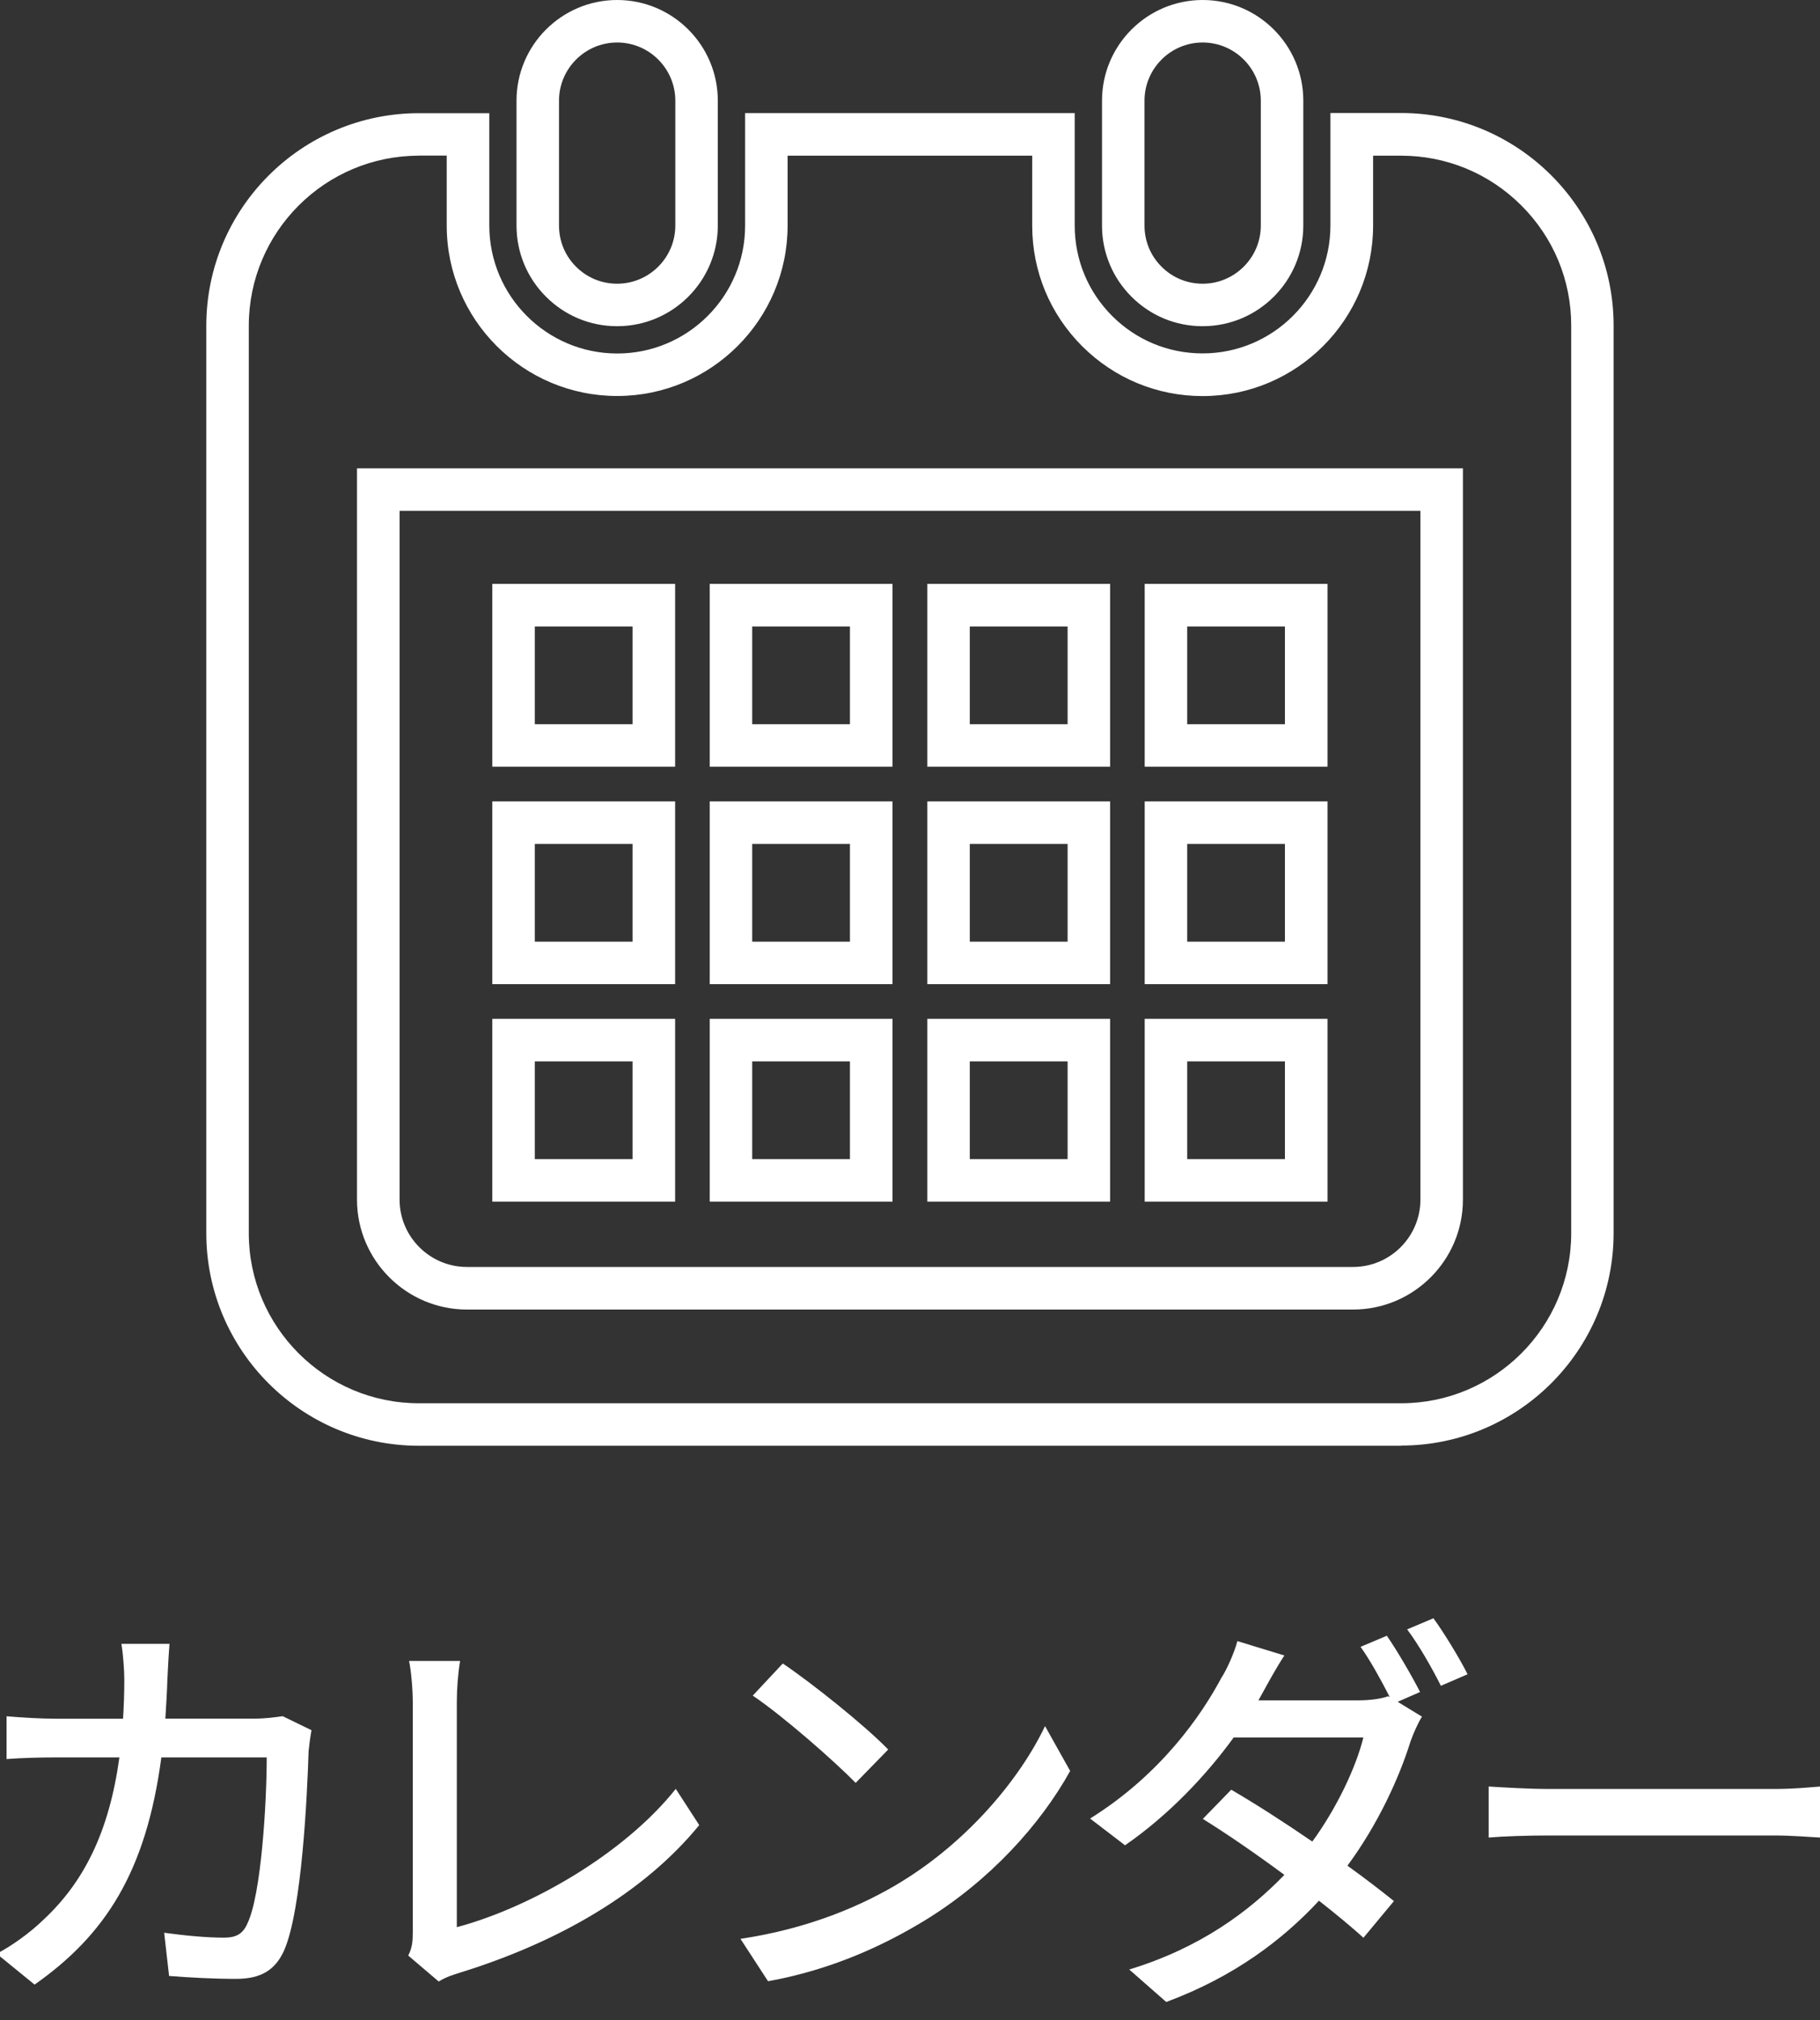 <?xml version="1.0" encoding="UTF-8"?><svg id="_レイヤー_1" xmlns="http://www.w3.org/2000/svg" viewBox="0 0 200 222"><rect x="0" y="0" width="200" height="222" fill="#333333" stroke="none"/><defs><style>.cls-1{fill:#fff;stroke-width:0px;}</style></defs><g id="_カレンダーのフリーアイコン2"><path class="cls-1" d="m67.82,35.85h0c-2.96,0-5.73-1.15-7.82-3.24-2.09-2.09-3.24-4.87-3.24-7.82v-13.73c0-6.1,4.96-11.06,11.06-11.06s11.06,4.96,11.06,11.06v13.73c0,6.1-4.96,11.06-11.06,11.06Zm0-31.18c-3.52,0-6.39,2.87-6.39,6.39v13.73c0,1.71.66,3.31,1.87,4.52,1.21,1.21,2.81,1.87,4.52,1.87v2.34s0-2.34,0-2.34c3.52,0,6.39-2.87,6.39-6.39v-13.73c0-3.52-2.87-6.39-6.39-6.39Z"/><path class="cls-1" d="m132.16,35.85h0c-2.96,0-5.73-1.15-7.82-3.24-2.09-2.09-3.24-4.87-3.24-7.82v-13.73c0-6.1,4.96-11.06,11.06-11.06s11.06,4.96,11.06,11.06v13.73c0,6.1-4.96,11.06-11.06,11.06Zm0-31.18c-3.52,0-6.39,2.87-6.39,6.39v13.73c0,1.71.66,3.31,1.87,4.52,1.21,1.21,2.81,1.87,4.52,1.87v2.34s0-2.34,0-2.34c3.52,0,6.39-2.87,6.39-6.39v-13.73c0-3.52-2.87-6.39-6.39-6.39Z"/><path class="cls-1" d="m153.97,158.89H46.03c-12.88,0-23.36-10.48-23.36-23.36V35.8c0-12.88,10.48-23.36,23.36-23.36h7.74v12.35c0,7.75,6.31,14.06,14.06,14.06h0c7.75,0,14.06-6.31,14.05-14.06v-12.36h36.22v12.35c0,3.77,1.47,7.3,4.12,9.95,2.65,2.65,6.18,4.11,9.93,4.11h0c7.75,0,14.05-6.31,14.05-14.06v-12.36h7.76c12.87,0,23.35,10.47,23.36,23.34v99.75c0,12.88-10.48,23.36-23.36,23.36ZM46.03,17.11c-10.31,0-18.69,8.38-18.69,18.69v99.73c0,10.31,8.39,18.69,18.69,18.69h107.94c10.31,0,18.69-8.39,18.69-18.69V35.78c0-4.99-1.95-9.68-5.49-13.21-3.53-3.52-8.22-5.46-13.2-5.46h-3.08v7.68c0,10.33-8.39,18.73-18.72,18.74h-.01c-5,0-9.7-1.95-13.24-5.48-3.54-3.54-5.49-8.24-5.49-13.24v-7.7h-26.88v7.68c0,10.33-8.4,18.73-18.73,18.73h0c-10.33,0-18.73-8.4-18.73-18.73v-7.69h-3.07Zm102.67,126.81H51.31c-6.65,0-12.07-5.42-12.08-12.07V51.47h121.53v80.38c0,6.65-5.42,12.07-12.07,12.07ZM43.91,56.14v75.7c0,4.08,3.33,7.4,7.4,7.4h97.38c4.08,0,7.4-3.33,7.4-7.4V56.14H43.91Z"/><path class="cls-1" d="m98.08,132.06h-20.09v-20.09h20.09v20.09Zm-15.42-4.67h10.74v-10.74h-10.74v10.74Z"/><path class="cls-1" d="m98.08,108.16h-20.09v-20.09h20.09v20.09Zm-15.42-4.67h10.74v-10.74h-10.74v10.74Z"/><path class="cls-1" d="m74.19,132.06h-20.09v-20.09h20.09v20.09Zm-15.42-4.67h10.74v-10.74h-10.74v10.74Z"/><path class="cls-1" d="m74.19,108.16h-20.09v-20.09h20.09v20.09Zm-15.42-4.67h10.74v-10.74h-10.74v10.74Z"/><path class="cls-1" d="m145.88,84.26h-20.09v-20.09h20.09v20.09Zm-15.42-4.67h10.74v-10.74h-10.74v10.74Z"/><path class="cls-1" d="m121.99,84.26h-20.09v-20.09h20.09v20.09Zm-15.42-4.67h10.75v-10.74h-10.75v10.74Z"/><path class="cls-1" d="m121.99,108.16h-20.09v-20.09h20.09v20.09Zm-15.42-4.67h10.75v-10.74h-10.75v10.74Z"/><path class="cls-1" d="m145.88,132.06h-20.09v-20.09h20.09v20.09Zm-15.42-4.67h10.74v-10.74h-10.74v10.74Z"/><path class="cls-1" d="m145.88,108.16h-20.09v-20.09h20.09v20.09Zm-15.42-4.67h10.74v-10.74h-10.74v10.74Z"/><path class="cls-1" d="m121.99,132.06h-20.09v-20.09h20.09v20.09Zm-15.42-4.67h10.75v-10.74h-10.75v10.74Z"/><path class="cls-1" d="m98.08,84.26h-20.09v-20.09h20.09v20.09Zm-15.42-4.67h10.74v-10.74h-10.74v10.74Z"/><path class="cls-1" d="m74.19,84.26h-20.09v-20.09h20.09v20.09Zm-15.42-4.67h10.74v-10.74h-10.74v10.74Z"/></g><path class="cls-1" d="m18.4,184.45c-.05,1.54-.14,3.03-.23,4.43h9.77c1.18,0,2.22-.14,3.12-.27l3.17,1.54c-.14.77-.27,1.76-.32,2.31-.14,4.57-.72,17.51-2.71,21.94-.95,2.08-2.49,3.08-5.25,3.08-2.44,0-5.07-.14-7.37-.32l-.54-4.75c2.31.32,4.7.54,6.56.54,1.36,0,2.08-.41,2.58-1.54,1.54-3.17,2.13-13.39,2.13-18.27h-11.58c-1.67,12.58-6.15,19.5-13.93,24.97l-4.16-3.39c1.63-.86,3.62-2.26,5.2-3.8,4.39-4.12,7.15-9.59,8.28-17.78h-6.88c-1.67,0-3.8.05-5.52.18v-4.7c1.72.14,3.75.27,5.52.27h7.28c.09-1.36.14-2.8.14-4.34,0-1-.14-2.85-.32-3.89h5.29c-.09,1.04-.18,2.71-.23,3.8Z"/><path class="cls-1" d="m45.36,212.4v-25.29c0-1.45-.18-3.53-.41-4.57h5.61c-.23,1.4-.36,3.03-.36,4.52v24.74c8.1-2.17,18.37-8.05,24.06-15.2l2.58,3.98c-6.02,7.37-15.38,12.85-26.37,16.24-.54.18-1.4.41-2.26.95l-3.35-2.85c.45-.9.5-1.58.5-2.53Z"/><path class="cls-1" d="m99.14,206.75c7.28-4.48,12.94-11.26,15.7-17.05l2.76,4.93c-3.26,5.88-8.82,12.03-15.88,16.37-4.57,2.8-10.31,5.47-17.32,6.74l-3.03-4.66c7.55-1.13,13.43-3.66,17.78-6.33Zm-1.54-14.47l-3.57,3.66c-2.35-2.4-7.96-7.33-11.31-9.59l3.3-3.53c3.17,2.13,9.05,6.83,11.58,9.45Z"/><path class="cls-1" d="m156.08,185.94l-2.49,1.09,2.67,1.63c-.45.72-.95,1.85-1.27,2.76-1.22,3.93-3.57,9.09-6.92,13.62,1.94,1.4,3.71,2.76,5.11,3.89l-3.35,4.03c-1.31-1.18-2.99-2.58-4.89-4.07-4.03,4.34-9.36,8.37-16.78,11.13l-4.07-3.57c7.73-2.35,13.12-6.33,17.05-10.4-3.12-2.31-6.33-4.52-8.96-6.15l3.12-3.21c2.71,1.58,5.88,3.62,8.91,5.7,2.67-3.66,4.8-8.14,5.61-11.44h-14.25c-2.99,4.12-7.1,8.5-11.94,11.85l-3.84-2.94c7.83-4.89,12.26-11.4,14.43-15.47.59-.9,1.4-2.71,1.76-4.03l5.16,1.58c-.9,1.36-1.85,3.12-2.35,4.03-.18.32-.32.59-.5.9h10.9c1.27,0,2.49-.14,3.35-.45l.18.09c-.9-1.76-2.13-4.03-3.21-5.52l2.89-1.22c1.13,1.63,2.76,4.43,3.66,6.2Zm5.2-1.94l-2.94,1.27c-.95-1.9-2.44-4.52-3.71-6.2l2.89-1.22c1.22,1.67,2.94,4.52,3.75,6.15Z"/><path class="cls-1" d="m170.33,196.61h24.61c2.17,0,3.93-.18,5.07-.27v5.61c-1-.05-3.08-.23-5.07-.23h-24.61c-2.49,0-5.2.09-6.74.23v-5.61c1.49.09,4.3.27,6.74.27Z"/></svg>